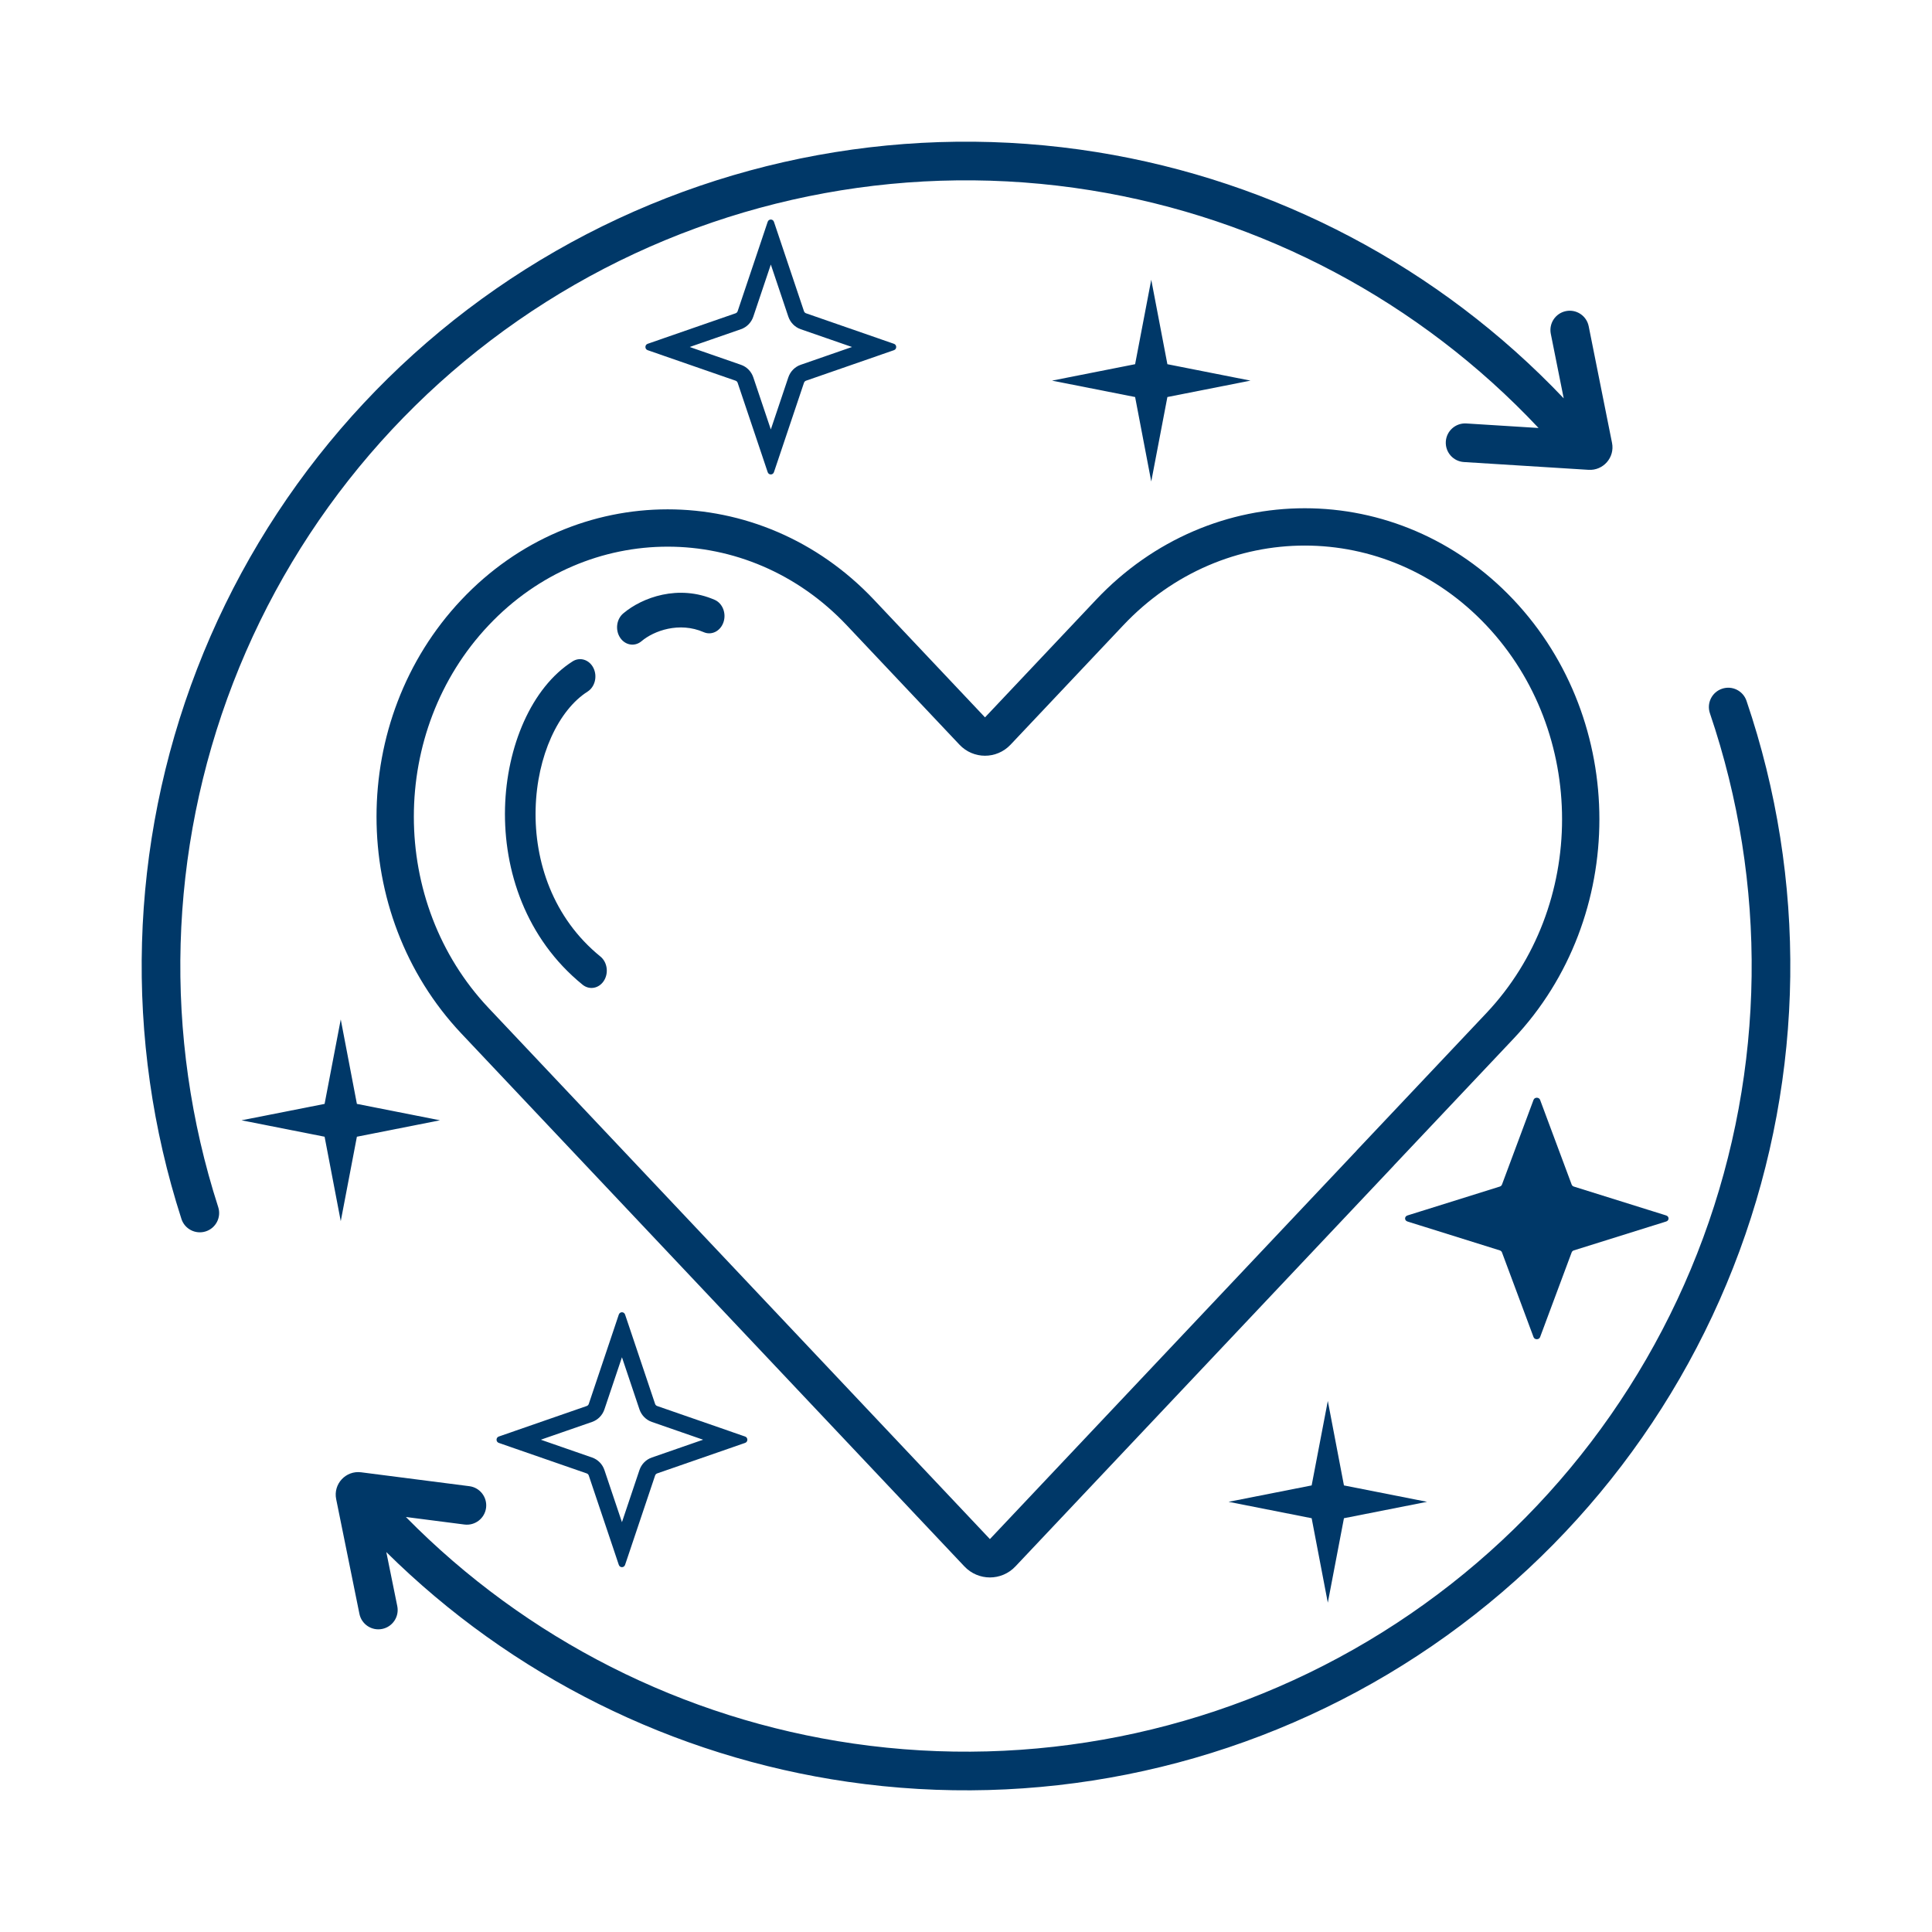 <?xml version="1.0" encoding="UTF-8"?>
<svg xmlns="http://www.w3.org/2000/svg" width="88" height="88" viewBox="0 0 88 88" fill="none">
  <path fill-rule="evenodd" clip-rule="evenodd" d="M26.177 12.967C33.287 8.884 41.583 7.366 49.678 8.667C57.496 9.923 64.668 13.735 70.079 19.494L66.788 19.288C66.303 19.258 65.885 19.627 65.855 20.112C65.825 20.597 66.193 21.015 66.678 21.045L72.355 21.4C73.028 21.442 73.558 20.835 73.426 20.174L72.363 14.861C72.268 14.384 71.804 14.075 71.328 14.17C70.851 14.266 70.542 14.729 70.637 15.206L71.225 18.144C65.564 12.183 58.094 8.237 49.958 6.929C41.465 5.564 32.76 7.157 25.301 11.441C17.841 15.725 12.079 22.441 8.978 30.465C5.877 38.488 5.625 47.334 8.264 55.521C8.413 55.983 8.909 56.237 9.372 56.088C9.835 55.939 10.089 55.443 9.939 54.981C7.424 47.177 7.664 38.747 10.62 31.099C13.575 23.451 19.067 17.051 26.177 12.967ZM78.435 31.372C78.895 31.215 79.394 31.461 79.551 31.922C82.318 40.066 82.205 48.915 79.23 56.986C76.255 65.057 70.598 71.862 63.207 76.263C55.815 80.663 47.137 82.392 38.623 81.16C30.661 80.008 23.295 76.332 17.596 70.695L18.096 73.159C18.192 73.635 17.884 74.1 17.408 74.196C16.932 74.293 16.467 73.985 16.371 73.508L15.312 68.283C15.172 67.593 15.751 66.971 16.449 67.061L21.379 67.694C21.861 67.756 22.201 68.197 22.14 68.679C22.078 69.161 21.637 69.501 21.155 69.44L18.488 69.097C23.966 74.666 31.125 78.297 38.876 79.418C46.99 80.592 55.261 78.944 62.306 74.75C69.351 70.556 74.743 64.07 77.578 56.377C80.414 48.684 80.522 40.251 77.884 32.488C77.728 32.028 77.974 31.528 78.435 31.372Z" fill="#003868"></path>
  <path d="M68.319 27.9C63.41 22.7 55.452 22.7 50.543 27.9L45.41 33.337C45.113 33.651 44.618 33.651 44.322 33.337L39.19 27.901C34.342 22.766 26.483 22.766 21.636 27.901C16.788 33.036 16.788 41.361 21.636 46.496L44.545 70.765C44.842 71.079 45.337 71.079 45.633 70.765L62.642 52.746V52.744V52.742L68.319 46.73C73.227 41.53 73.227 33.099 68.319 27.9Z" stroke="#003868" stroke-width="1.7" stroke-linecap="round"></path>
  <path d="M26.765 31.5C27.1 31.286 27.219 30.805 27.03 30.425C26.841 30.046 26.416 29.911 26.081 30.125C24.208 31.317 23.074 34.004 23.003 36.801C22.932 39.641 23.945 42.746 26.535 44.852C26.848 45.106 27.284 45.025 27.508 44.671C27.733 44.317 27.661 43.825 27.349 43.57C25.18 41.807 24.337 39.229 24.397 36.846C24.458 34.419 25.443 32.341 26.765 31.5Z" fill="#003868"></path>
  <path d="M32.052 28.794C30.94 28.309 29.782 28.73 29.221 29.205C28.913 29.466 28.477 29.394 28.246 29.046C28.015 28.697 28.078 28.202 28.387 27.941C29.25 27.21 30.907 26.604 32.553 27.322C32.913 27.479 33.092 27.936 32.953 28.342C32.815 28.749 32.411 28.951 32.052 28.794Z" fill="#003868"></path>
  <path fill-rule="evenodd" clip-rule="evenodd" d="M61.215 69.153L60.48 73L59.744 69.153L55.959 68.406L59.744 67.659L60.48 63.811L61.215 67.659L65 68.406L61.215 69.153ZM52.438 21.931L53.173 18.084L56.959 17.337L53.173 16.589L52.438 12.742L51.703 16.589L47.918 17.337L51.703 18.084L52.438 21.931ZM27.931 70.518L27.997 70.715L28.148 71.166L28.186 71.278C28.233 71.417 28.425 71.417 28.471 71.278L28.509 71.166L28.661 70.715L28.727 70.518L29.839 67.208C29.854 67.163 29.889 67.127 29.933 67.112L33.191 65.982L33.384 65.915L33.828 65.76L33.939 65.722C34.075 65.675 34.075 65.479 33.939 65.432L33.828 65.394L33.384 65.24L33.191 65.172L29.933 64.042C29.889 64.027 29.854 63.991 29.839 63.947L28.727 60.636L28.661 60.439L28.509 59.988L28.471 59.876C28.425 59.737 28.233 59.737 28.186 59.876L28.148 59.988L27.997 60.439L27.931 60.636L26.818 63.947C26.803 63.991 26.769 64.027 26.724 64.042L23.467 65.172L23.274 65.24L22.829 65.394L22.719 65.432C22.583 65.479 22.583 65.675 22.719 65.722L22.829 65.76L23.274 65.915L23.467 65.982L26.724 67.112C26.769 67.127 26.803 67.163 26.818 67.208L27.931 70.518ZM27.531 66.96L28.329 69.333L29.126 66.96C29.217 66.691 29.425 66.479 29.69 66.388L32.025 65.577L29.69 64.767C29.425 64.675 29.217 64.463 29.126 64.194L28.329 61.821L27.531 64.194C27.441 64.463 27.233 64.675 26.968 64.767L24.633 65.577L26.968 66.388C27.233 66.479 27.441 66.691 27.531 66.96ZM34.778 20.943L34.712 20.746L33.599 17.436C33.584 17.391 33.549 17.355 33.505 17.34L30.248 16.21L30.054 16.142L29.61 15.988L29.5 15.95C29.364 15.903 29.364 15.707 29.5 15.66L29.61 15.622L30.054 15.468L30.248 15.4L33.505 14.27C33.549 14.255 33.584 14.219 33.599 14.175L34.712 10.864L34.778 10.667L34.929 10.216L34.967 10.104C35.013 9.965 35.206 9.965 35.252 10.104L35.29 10.216L35.442 10.667L35.508 10.864L36.62 14.175C36.635 14.219 36.67 14.255 36.714 14.27L39.971 15.4L40.165 15.468L40.609 15.622L40.719 15.66C40.855 15.707 40.855 15.903 40.719 15.95L40.609 15.988L40.165 16.142L39.971 16.21L36.714 17.34C36.67 17.355 36.635 17.391 36.62 17.436L35.508 20.746L35.442 20.943L35.29 21.394L35.252 21.506C35.206 21.645 35.013 21.645 34.967 21.506L34.929 21.394L34.778 20.943ZM35.11 19.561L34.312 17.188C34.222 16.919 34.014 16.707 33.749 16.616L31.414 15.805L33.749 14.995C34.014 14.903 34.222 14.691 34.312 14.422L35.11 12.049L35.907 14.422C35.998 14.691 36.206 14.903 36.47 14.995L38.806 15.805L36.47 16.616C36.206 16.707 35.998 16.919 35.907 17.188L35.11 19.561ZM16.256 51.776L15.521 55.623L14.785 51.776L11 51.028L14.785 50.281L15.521 46.434L16.256 50.281L20.041 51.028L16.256 51.776Z" fill="#003868"></path>
  <path d="M69.651 60.368L69.582 60.181L68.413 57.045C68.397 57.002 68.361 56.969 68.315 56.954L64.893 55.883L64.69 55.82L64.223 55.674L64.107 55.637C63.964 55.593 63.964 55.407 64.107 55.363L64.223 55.326L64.69 55.18L64.893 55.117L68.315 54.046C68.361 54.031 68.397 53.998 68.413 53.955L69.582 50.819L69.651 50.632L69.811 50.204L69.85 50.098C69.899 49.967 70.101 49.967 70.15 50.098L70.189 50.204L70.349 50.632L70.418 50.819L71.587 53.955C71.603 53.998 71.639 54.031 71.685 54.046L75.107 55.117L75.31 55.18L75.777 55.326L75.893 55.363C76.036 55.407 76.036 55.593 75.893 55.637L75.777 55.674L75.31 55.82L75.107 55.883L71.685 56.954C71.639 56.969 71.603 57.002 71.587 57.045L70.418 60.181L70.349 60.368L70.189 60.796L70.15 60.902C70.101 61.033 69.899 61.033 69.85 60.902L69.811 60.796L69.651 60.368Z" fill="#003868"></path>
</svg>
